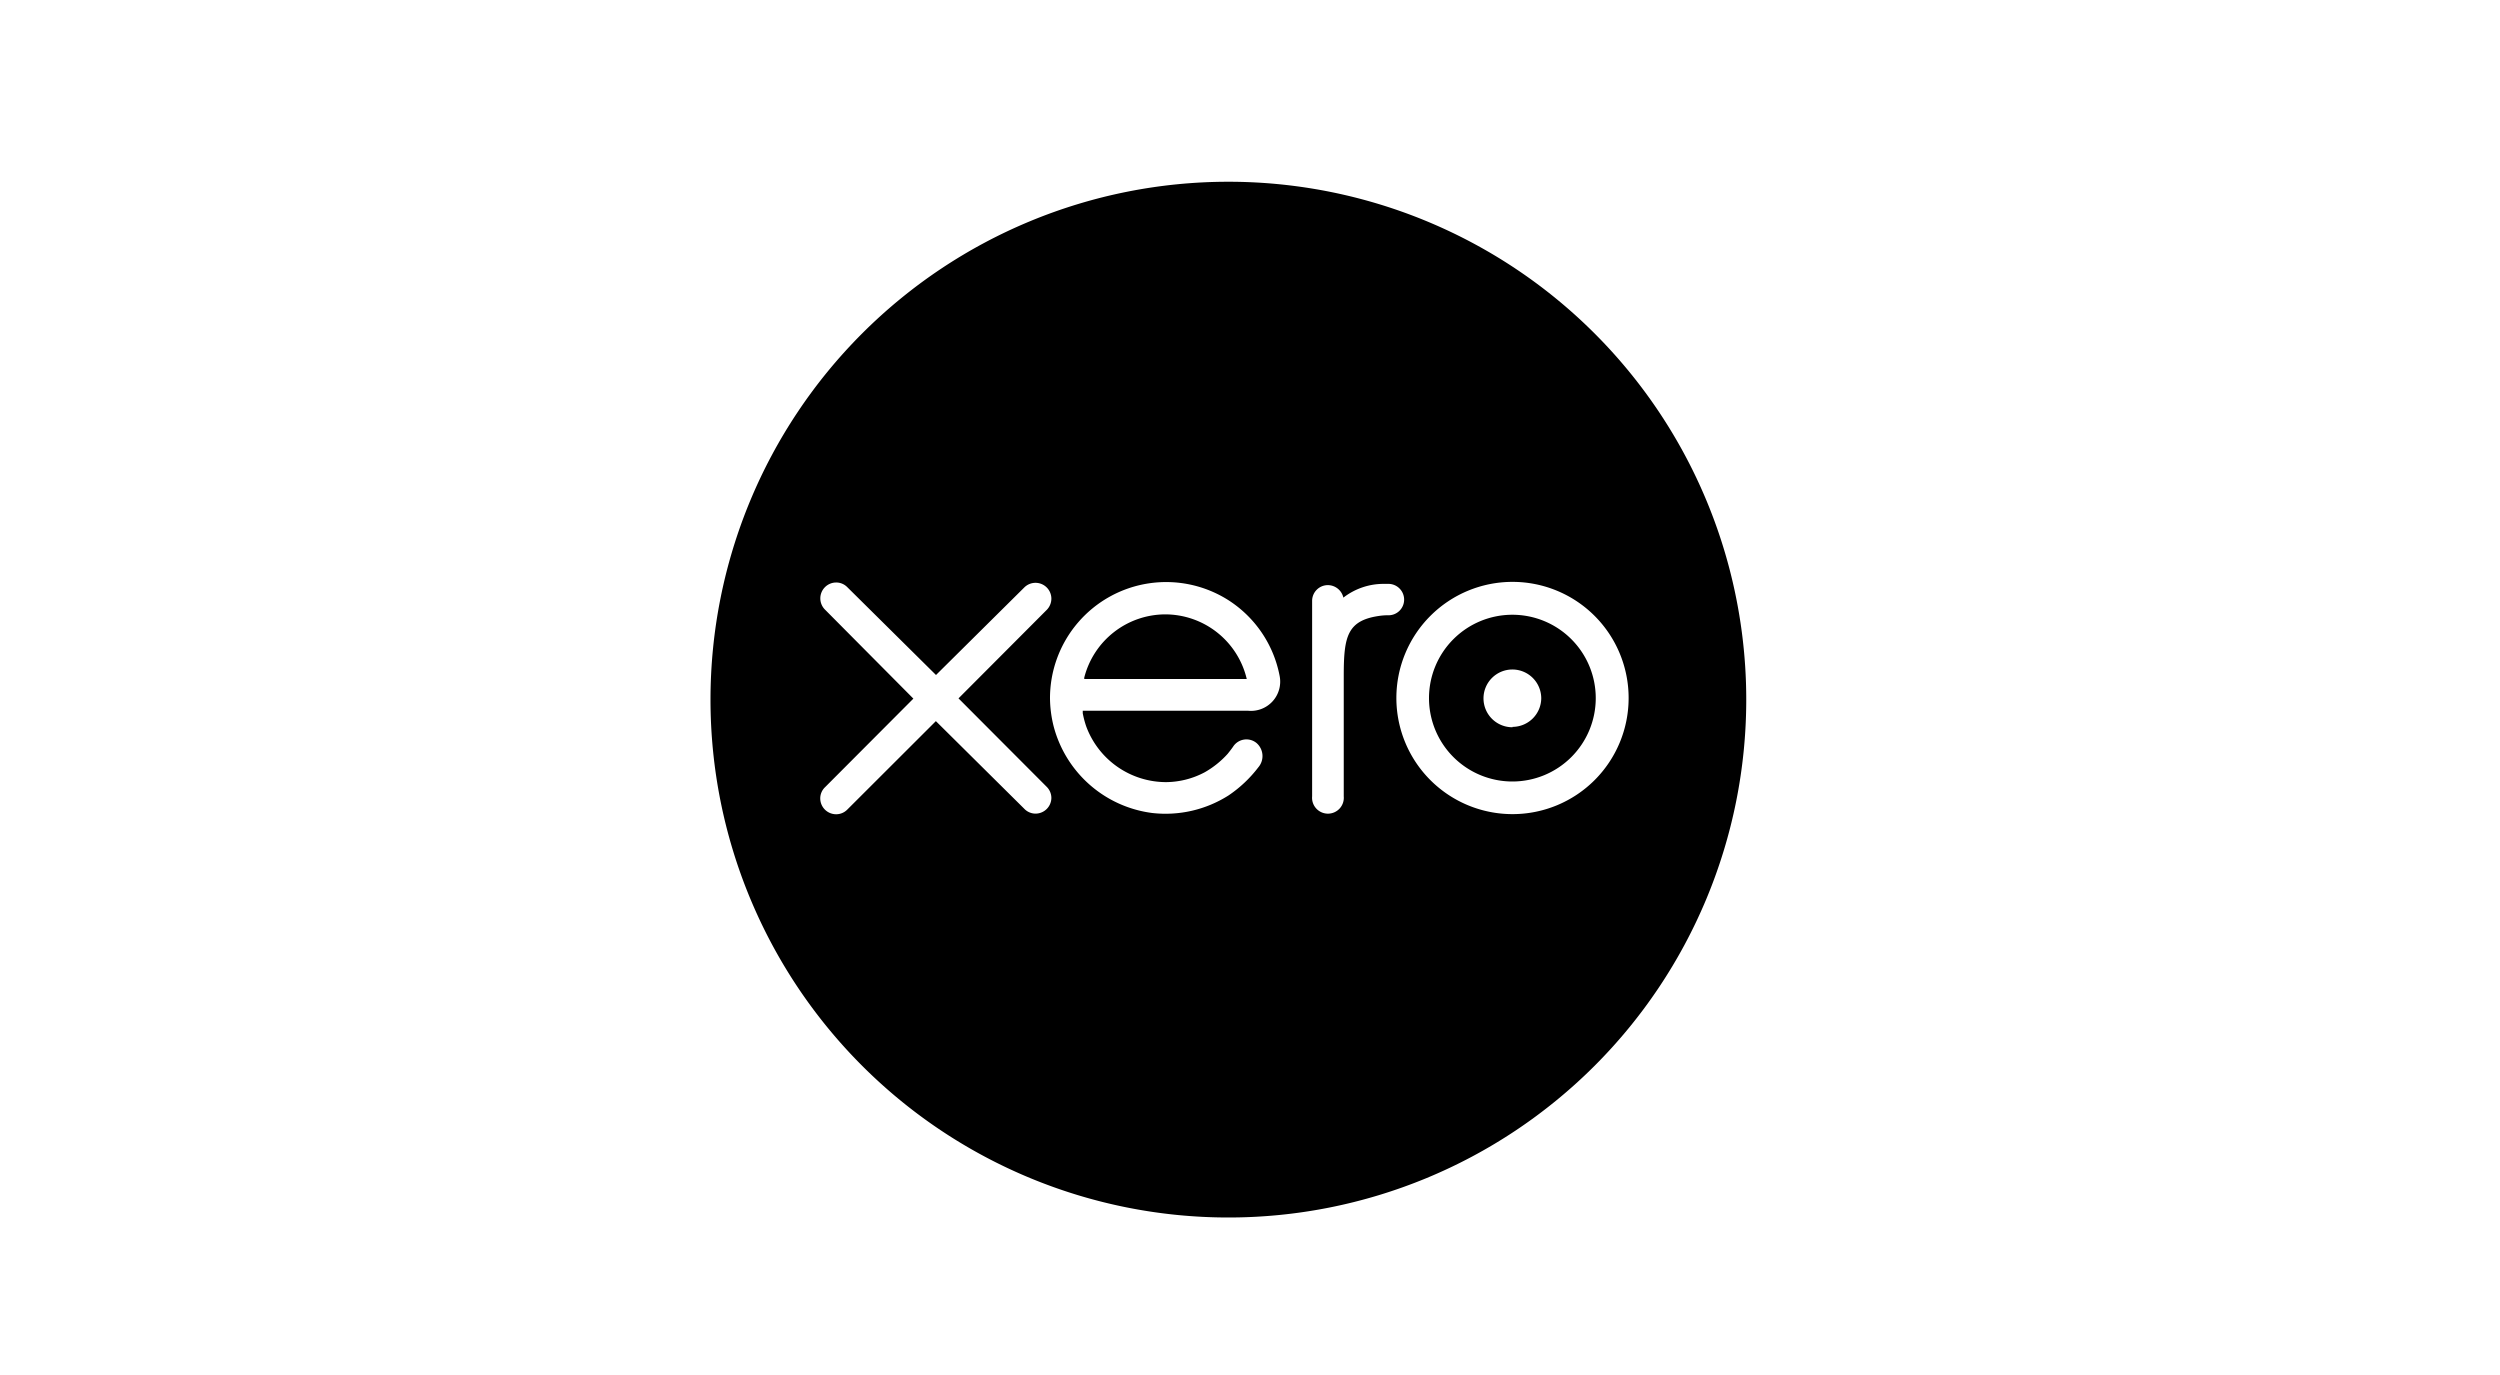 <svg id="svg4443" xmlns="http://www.w3.org/2000/svg" viewBox="0 0 200 110"><path d="M121,49.18a6.67,6.67,0,1,0,6.66,6.67A6.67,6.67,0,0,0,121,49.18Zm0,9a2.31,2.31,0,1,1,2.3-2.31A2.31,2.31,0,0,1,121,58.15Z"/><path d="M93.24,49.15a6.71,6.71,0,0,0-6.5,5.06s0,.07,0,.11h13A6.71,6.71,0,0,0,93.24,49.15Z"/><path d="M98.27,14.54A41.43,41.43,0,1,0,139.7,56,41.43,41.43,0,0,0,98.27,14.54ZM82.84,65.09a1.25,1.25,0,0,1-.91-.4l-7.06-7-7.09,7.08a1.24,1.24,0,0,1-.89.37,1.27,1.27,0,0,1-1.27-1.27,1.24,1.24,0,0,1,.39-.9l7.06-7.08L66,48.77a1.27,1.27,0,0,1,.89-2.17,1.24,1.24,0,0,1,.89.37L74.88,54,81.94,47a1.27,1.27,0,0,1,2.17.89,1.29,1.29,0,0,1-.36.89l-7.07,7.09,7.06,7.08a1.26,1.26,0,0,1,.37.89A1.27,1.27,0,0,1,82.84,65.09Zm17-8.23H86.62c0,.06,0,.13,0,.2a7.51,7.51,0,0,0,.28,1.06,6.82,6.82,0,0,0,6.36,4.45,6.68,6.68,0,0,0,3.12-.79,7.34,7.34,0,0,0,1.83-1.47c.16-.2.31-.39.44-.58a1.27,1.27,0,0,1,1.87-.29,1.38,1.38,0,0,1,.15,1.94l0,0a10.09,10.09,0,0,1-2.38,2.25,9.4,9.4,0,0,1-6.11,1.41,9.39,9.39,0,0,1-7.89-6.94A9.53,9.53,0,0,1,84,55.91,9.29,9.29,0,0,1,98.25,48a9.25,9.25,0,0,1,4.12,6.07h0A2.34,2.34,0,0,1,99.85,56.86Zm10.66-7.61c-2.74.34-3,1.64-3,4.84v9.62a1.27,1.27,0,1,1-2.53,0V48.07a1.26,1.26,0,0,1,1.26-1.26,1.28,1.28,0,0,1,1.24,1,5.24,5.24,0,0,1,3.24-1.1h.39A1.26,1.26,0,0,1,112.33,48,1.25,1.25,0,0,1,111,49.22S110.77,49.22,110.51,49.25ZM121,65.13a9.29,9.29,0,1,1,9.29-9.28A9.29,9.29,0,0,1,121,65.13Z"/></svg>